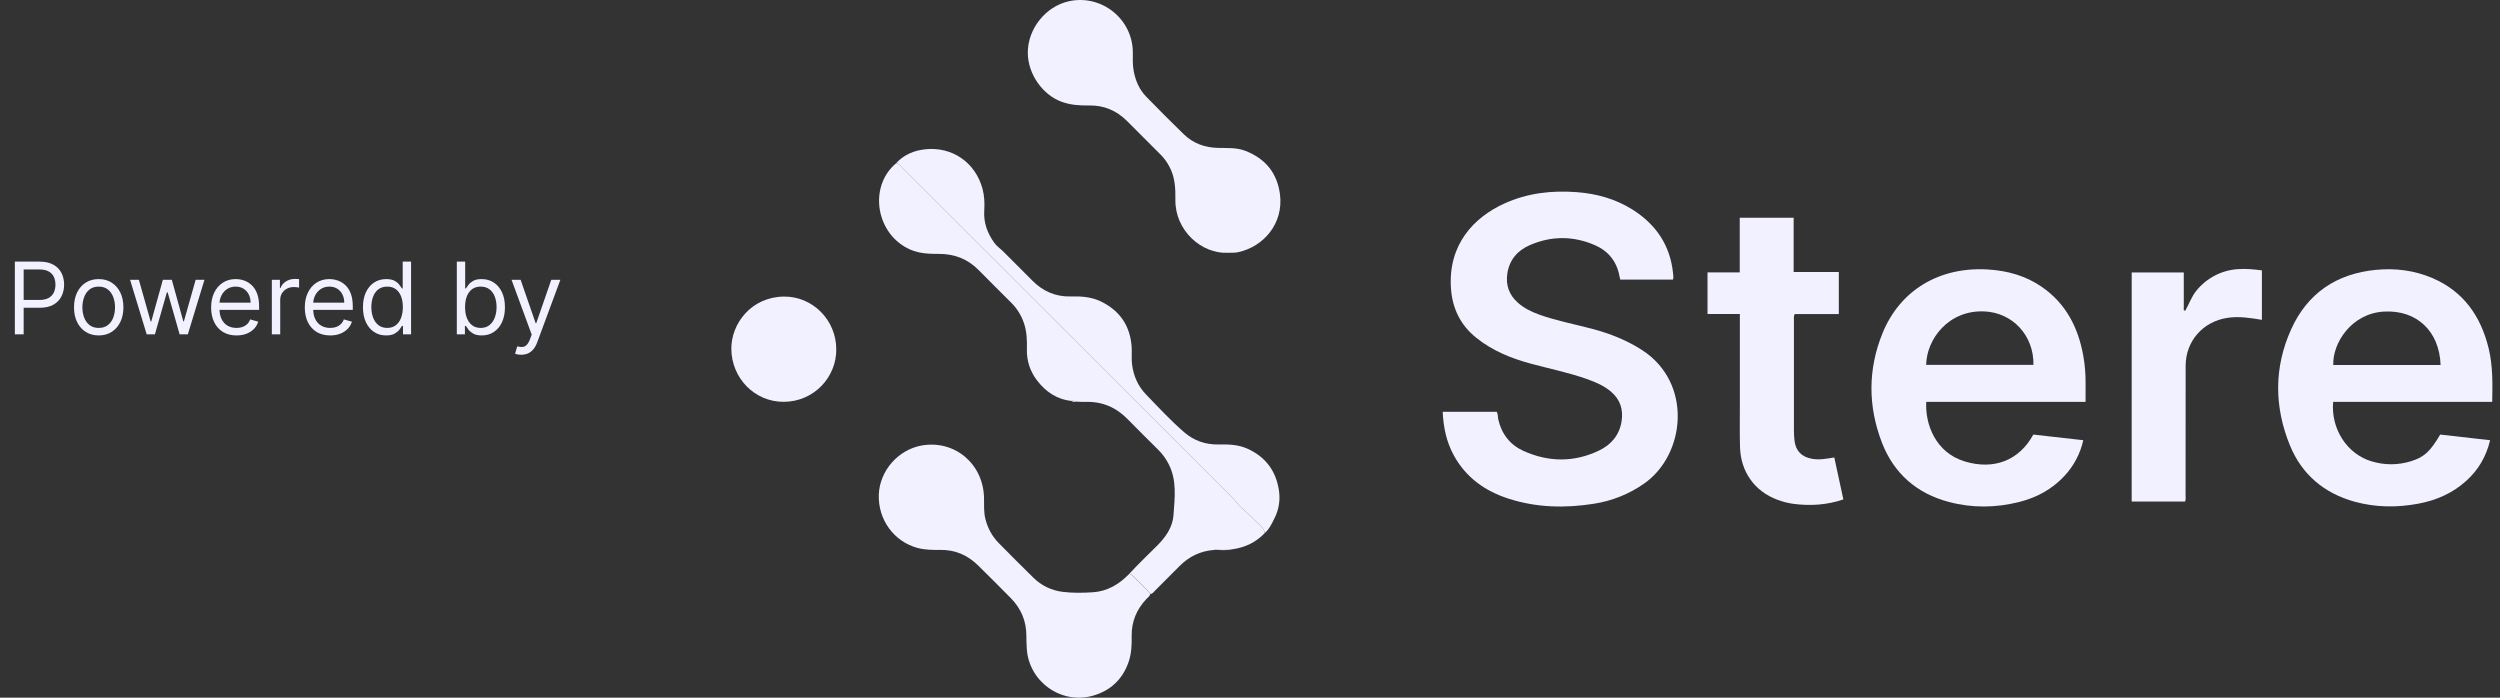 <svg width="172" height="48" viewBox="0 0 172 48" fill="none" xmlns="http://www.w3.org/2000/svg">
<rect x="0" y="0" width="172" height="48" fill="#333333" stroke="none"/>
<g clip-path="url(#clip0_1636_2848)">
<path d="M1.022 23V18H2.712C3.104 18 3.425 18.071 3.674 18.212C3.924 18.352 4.11 18.542 4.23 18.781C4.351 19.02 4.411 19.287 4.411 19.582C4.411 19.877 4.351 20.144 4.23 20.385C4.111 20.626 3.927 20.818 3.678 20.961C3.429 21.103 3.11 21.174 2.721 21.174H1.51V20.637H2.702C2.97 20.637 3.186 20.59 3.349 20.498C3.512 20.405 3.63 20.279 3.703 20.122C3.778 19.962 3.815 19.782 3.815 19.582C3.815 19.382 3.778 19.203 3.703 19.045C3.63 18.887 3.511 18.763 3.346 18.674C3.182 18.583 2.964 18.537 2.692 18.537H1.628V23H1.022ZM6.791 23.078C6.453 23.078 6.156 22.998 5.9 22.836C5.646 22.675 5.448 22.45 5.304 22.16C5.163 21.87 5.092 21.532 5.092 21.145C5.092 20.754 5.163 20.413 5.304 20.122C5.448 19.83 5.646 19.604 5.9 19.443C6.156 19.282 6.453 19.201 6.791 19.201C7.13 19.201 7.426 19.282 7.68 19.443C7.935 19.604 8.134 19.83 8.276 20.122C8.419 20.413 8.49 20.754 8.49 21.145C8.49 21.532 8.419 21.87 8.276 22.16C8.134 22.45 7.935 22.675 7.68 22.836C7.426 22.998 7.13 23.078 6.791 23.078ZM6.791 22.561C7.048 22.561 7.26 22.495 7.426 22.363C7.592 22.231 7.715 22.058 7.795 21.843C7.874 21.628 7.914 21.395 7.914 21.145C7.914 20.894 7.874 20.66 7.795 20.444C7.715 20.227 7.592 20.052 7.426 19.919C7.26 19.785 7.048 19.719 6.791 19.719C6.534 19.719 6.323 19.785 6.157 19.919C5.99 20.052 5.868 20.227 5.788 20.444C5.708 20.66 5.668 20.894 5.668 21.145C5.668 21.395 5.708 21.628 5.788 21.843C5.868 22.058 5.99 22.231 6.157 22.363C6.323 22.495 6.534 22.561 6.791 22.561ZM10.092 23L8.949 19.25H9.555L10.366 22.121H10.405L11.205 19.25H11.821L12.612 22.111H12.651L13.461 19.25H14.067L12.924 23H12.358L11.537 20.119H11.479L10.659 23H10.092ZM16.273 23.078C15.912 23.078 15.6 22.998 15.338 22.839C15.078 22.678 14.877 22.453 14.735 22.165C14.595 21.875 14.525 21.538 14.525 21.154C14.525 20.77 14.595 20.432 14.735 20.139C14.877 19.844 15.073 19.615 15.326 19.45C15.58 19.284 15.876 19.201 16.215 19.201C16.41 19.201 16.603 19.234 16.793 19.299C16.983 19.364 17.157 19.47 17.313 19.616C17.469 19.761 17.594 19.953 17.687 20.192C17.779 20.432 17.826 20.726 17.826 21.076V21.32H14.935V20.822H17.24C17.24 20.611 17.198 20.422 17.113 20.256C17.03 20.09 16.911 19.959 16.756 19.863C16.604 19.767 16.423 19.719 16.215 19.719C15.985 19.719 15.786 19.776 15.619 19.89C15.453 20.002 15.325 20.148 15.236 20.329C15.146 20.51 15.101 20.703 15.101 20.91V21.242C15.101 21.525 15.15 21.765 15.248 21.962C15.347 22.158 15.485 22.307 15.66 22.409C15.836 22.51 16.04 22.561 16.273 22.561C16.424 22.561 16.561 22.539 16.683 22.497C16.807 22.453 16.913 22.388 17.003 22.302C17.093 22.214 17.162 22.105 17.211 21.975L17.767 22.131C17.709 22.32 17.61 22.486 17.472 22.629C17.334 22.77 17.163 22.881 16.959 22.961C16.756 23.039 16.527 23.078 16.273 23.078ZM18.702 23V19.25H19.259V19.816H19.298C19.366 19.631 19.49 19.48 19.669 19.365C19.848 19.249 20.05 19.191 20.275 19.191C20.317 19.191 20.37 19.192 20.433 19.194C20.497 19.195 20.545 19.198 20.577 19.201V19.787C20.558 19.782 20.513 19.775 20.443 19.765C20.375 19.754 20.302 19.748 20.226 19.748C20.043 19.748 19.881 19.786 19.737 19.863C19.596 19.938 19.483 20.042 19.401 20.175C19.319 20.307 19.279 20.458 19.279 20.627V23H18.702ZM22.718 23.078C22.357 23.078 22.045 22.998 21.783 22.839C21.523 22.678 21.322 22.453 21.18 22.165C21.04 21.875 20.97 21.538 20.97 21.154C20.97 20.77 21.04 20.432 21.18 20.139C21.322 19.844 21.519 19.615 21.771 19.45C22.025 19.284 22.321 19.201 22.66 19.201C22.855 19.201 23.048 19.234 23.238 19.299C23.429 19.364 23.602 19.47 23.758 19.616C23.915 19.761 24.039 19.953 24.132 20.192C24.225 20.432 24.271 20.726 24.271 21.076V21.32H21.381V20.822H23.685C23.685 20.611 23.643 20.422 23.558 20.256C23.475 20.09 23.356 19.959 23.202 19.863C23.049 19.767 22.868 19.719 22.66 19.719C22.43 19.719 22.232 19.776 22.064 19.89C21.898 20.002 21.77 20.148 21.681 20.329C21.591 20.51 21.547 20.703 21.547 20.91V21.242C21.547 21.525 21.595 21.765 21.693 21.962C21.792 22.158 21.93 22.307 22.106 22.409C22.281 22.51 22.486 22.561 22.718 22.561C22.87 22.561 23.006 22.539 23.129 22.497C23.252 22.453 23.359 22.388 23.448 22.302C23.538 22.214 23.607 22.105 23.656 21.975L24.212 22.131C24.154 22.32 24.055 22.486 23.917 22.629C23.779 22.77 23.608 22.881 23.404 22.961C23.201 23.039 22.972 23.078 22.718 23.078ZM26.564 23.078C26.251 23.078 25.975 22.999 25.736 22.841C25.497 22.682 25.31 22.457 25.174 22.168C25.039 21.876 24.972 21.532 24.972 21.135C24.972 20.741 25.039 20.399 25.174 20.109C25.31 19.82 25.497 19.596 25.738 19.438C25.979 19.28 26.258 19.201 26.573 19.201C26.817 19.201 27.01 19.242 27.152 19.323C27.295 19.403 27.404 19.494 27.479 19.597C27.556 19.698 27.615 19.781 27.657 19.846H27.706V18H28.282V23H27.726V22.424H27.657C27.615 22.492 27.555 22.578 27.477 22.683C27.399 22.785 27.287 22.877 27.142 22.959C26.997 23.038 26.805 23.078 26.564 23.078ZM26.642 22.561C26.873 22.561 27.068 22.5 27.228 22.38C27.387 22.258 27.508 22.089 27.591 21.875C27.674 21.658 27.716 21.408 27.716 21.125C27.716 20.845 27.675 20.6 27.594 20.39C27.512 20.178 27.392 20.014 27.233 19.897C27.073 19.778 26.876 19.719 26.642 19.719C26.398 19.719 26.194 19.781 26.031 19.907C25.87 20.03 25.749 20.199 25.668 20.412C25.588 20.624 25.548 20.861 25.548 21.125C25.548 21.392 25.589 21.634 25.67 21.852C25.753 22.069 25.875 22.241 26.036 22.37C26.199 22.497 26.401 22.561 26.642 22.561ZM31.429 23V18H32.005V19.846H32.054C32.097 19.781 32.155 19.698 32.23 19.597C32.307 19.494 32.416 19.403 32.557 19.323C32.7 19.242 32.894 19.201 33.138 19.201C33.454 19.201 33.732 19.28 33.973 19.438C34.214 19.596 34.402 19.82 34.537 20.109C34.672 20.399 34.74 20.741 34.74 21.135C34.74 21.532 34.672 21.876 34.537 22.168C34.402 22.457 34.215 22.682 33.976 22.841C33.736 22.999 33.461 23.078 33.148 23.078C32.907 23.078 32.714 23.038 32.569 22.959C32.425 22.877 32.313 22.785 32.235 22.683C32.157 22.578 32.097 22.492 32.054 22.424H31.986V23H31.429ZM31.996 21.125C31.996 21.408 32.037 21.658 32.12 21.875C32.203 22.089 32.325 22.258 32.484 22.38C32.644 22.5 32.839 22.561 33.07 22.561C33.311 22.561 33.512 22.497 33.673 22.37C33.836 22.241 33.958 22.069 34.039 21.852C34.122 21.634 34.164 21.392 34.164 21.125C34.164 20.861 34.123 20.624 34.042 20.412C33.962 20.199 33.841 20.03 33.678 19.907C33.517 19.781 33.314 19.719 33.07 19.719C32.836 19.719 32.639 19.778 32.479 19.897C32.32 20.014 32.199 20.178 32.118 20.39C32.036 20.6 31.996 20.845 31.996 21.125ZM35.858 24.406C35.76 24.406 35.673 24.398 35.597 24.382C35.52 24.367 35.467 24.352 35.438 24.338L35.585 23.83C35.725 23.866 35.848 23.879 35.956 23.869C36.063 23.859 36.158 23.811 36.241 23.725C36.326 23.64 36.403 23.503 36.473 23.312L36.581 23.02L35.194 19.25H35.819L36.854 22.238H36.893L37.928 19.25H38.553L36.962 23.547C36.89 23.741 36.801 23.901 36.696 24.028C36.59 24.156 36.467 24.252 36.327 24.314C36.188 24.375 36.032 24.406 35.858 24.406Z" fill="#F1F1FF"/>
<path d="M115.102 19.238H111.473C111.453 19.152 111.431 19.069 111.416 18.985C111.231 17.984 110.649 17.271 109.74 16.872C108.249 16.22 106.724 16.218 105.234 16.872C104.402 17.238 103.847 17.877 103.705 18.815C103.584 19.621 103.827 20.293 104.435 20.832C104.872 21.22 105.392 21.463 105.935 21.658C107.113 22.077 108.343 22.305 109.547 22.625C110.759 22.948 111.91 23.398 112.973 24.084C116.476 26.349 115.968 31.283 113.109 33.275C112.083 33.992 110.906 34.465 109.668 34.656C107.693 34.972 105.731 34.928 103.814 34.316C102.186 33.797 100.865 32.864 100.026 31.336C99.517 30.412 99.307 29.407 99.257 28.333H102.973C103.071 28.488 103.042 28.683 103.083 28.863C103.314 29.869 103.902 30.613 104.828 31.029C106.546 31.8 108.294 31.817 110.005 31.001C110.845 30.602 111.416 29.938 111.566 28.98C111.69 28.179 111.475 27.499 110.853 26.96C110.362 26.534 109.775 26.291 109.174 26.077C107.927 25.633 106.628 25.373 105.352 25.029C103.979 24.658 102.68 24.137 101.559 23.233C100.474 22.359 99.921 21.217 99.826 19.837C99.617 16.806 101.426 14.944 103.497 14.003C105.083 13.282 106.754 13.089 108.473 13.219C109.851 13.323 111.152 13.683 112.328 14.427C113.943 15.45 114.915 16.888 115.108 18.816C115.121 18.948 115.146 19.084 115.102 19.238Z" fill="#F1F1FF"/>
<path d="M143.487 27.648H132.527C132.435 29.186 133.175 31.141 135.167 31.745C137.174 32.353 138.914 31.688 139.892 29.898L143.33 30.286C143.125 31.206 142.678 32.055 142.034 32.743C141.186 33.66 140.128 34.231 138.932 34.533C137.317 34.942 135.687 34.963 134.076 34.533C131.88 33.95 130.31 32.589 129.487 30.478C128.512 27.971 128.502 25.414 129.521 22.915C130.725 19.963 133.437 18.329 136.793 18.542C138.124 18.626 139.377 18.974 140.484 19.742C142.134 20.884 142.974 22.524 143.326 24.451C143.439 25.078 143.494 25.715 143.488 26.352C143.485 26.773 143.487 27.195 143.487 27.648ZM132.519 25.105H139.901C139.936 23.074 138.461 21.507 136.521 21.425C134.06 21.321 132.552 23.328 132.519 25.105V25.105Z" fill="#F1F1FF"/>
<path d="M160.52 27.648C160.358 29.495 161.463 31.215 163.128 31.729C164.029 32.013 164.995 32.012 165.895 31.726C166.785 31.449 167.215 31.045 167.885 29.898L171.32 30.287C171.051 31.418 170.501 32.344 169.663 33.097C168.728 33.937 167.618 34.42 166.392 34.651C164.922 34.928 163.455 34.916 162.01 34.52C159.904 33.942 158.365 32.648 157.542 30.631C156.462 27.979 156.447 25.275 157.631 22.657C158.75 20.181 160.743 18.829 163.461 18.566C164.805 18.435 166.11 18.603 167.349 19.131C169.494 20.049 170.681 21.757 171.219 23.966C171.511 25.167 171.489 26.389 171.464 27.648H160.52ZM167.912 25.111C167.831 22.78 166.268 21.312 164.018 21.437C161.774 21.561 160.47 23.615 160.53 25.111H167.912Z" fill="#F1F1FF"/>
<path d="M79.139 40.864C79.117 41.014 78.989 41.089 78.896 41.185C78.208 41.904 77.842 42.761 77.859 43.755C77.869 44.367 77.847 44.976 77.645 45.553C77.223 46.759 76.375 47.545 75.146 47.877C72.96 48.467 70.768 46.866 70.641 44.607C70.624 44.321 70.613 44.033 70.614 43.744C70.617 42.731 70.25 41.869 69.543 41.15C68.797 40.393 68.047 39.643 67.29 38.899C66.573 38.192 65.712 37.819 64.695 37.833C64.171 37.84 63.645 37.836 63.134 37.7C61.507 37.269 60.399 35.749 60.462 34.027C60.521 32.394 61.791 30.939 63.409 30.651C65.677 30.249 67.656 31.909 67.701 34.257C67.711 34.743 67.674 35.23 67.797 35.711C67.958 36.342 68.256 36.898 68.712 37.361C69.501 38.162 70.294 38.959 71.097 39.745C71.643 40.287 72.355 40.631 73.119 40.72C73.803 40.806 74.492 40.791 75.175 40.749C76.184 40.686 77.001 40.198 77.691 39.483C77.748 39.506 77.82 39.516 77.86 39.557C78.292 39.986 78.755 40.387 79.139 40.864Z" fill="#F1F1FF"/>
<path d="M84.492 17.391C82.642 17.484 80.838 15.835 80.867 13.752C80.878 12.945 80.841 12.157 80.435 11.429C80.288 11.154 80.103 10.9 79.887 10.675C79.104 9.886 78.318 9.1 77.53 8.315C76.814 7.606 75.952 7.24 74.939 7.256C74.287 7.266 73.651 7.228 73.026 6.998C71.758 6.532 70.717 5.122 70.713 3.63C70.708 1.973 71.945 0.435 73.547 0.084C75.782 -0.404 77.921 1.298 77.938 3.589C77.941 4.025 77.916 4.459 78 4.895C78.128 5.562 78.385 6.164 78.859 6.65C79.713 7.526 80.575 8.396 81.455 9.247C82.101 9.873 82.907 10.154 83.799 10.176C84.434 10.193 85.073 10.141 85.684 10.379C87.063 10.916 87.876 11.908 88.063 13.377C88.316 15.363 86.954 16.976 85.165 17.354C84.942 17.401 84.716 17.381 84.492 17.391Z" fill="#F1F1FF"/>
<path d="M79.144 40.864C78.76 40.387 78.296 39.985 77.864 39.555C77.824 39.514 77.752 39.505 77.695 39.48C78.316 38.795 78.993 38.167 79.642 37.51C80.219 36.927 80.679 36.257 80.737 35.434C80.819 34.262 80.982 33.065 80.411 31.945C80.234 31.588 80 31.262 79.719 30.978C79.002 30.266 78.282 29.556 77.575 28.833C76.784 28.025 75.835 27.617 74.7 27.65C74.475 27.657 74.25 27.639 74.028 27.633C73.937 27.551 73.827 27.585 73.724 27.584C72.714 27.482 71.948 26.957 71.348 26.173C70.876 25.566 70.629 24.813 70.65 24.044C70.662 23.431 70.65 22.822 70.447 22.231C70.272 21.708 69.978 21.233 69.588 20.843C68.838 20.093 68.082 19.345 67.338 18.588C66.588 17.823 65.67 17.466 64.61 17.469C63.933 17.469 63.27 17.451 62.629 17.172C60.265 16.142 59.718 12.849 61.654 11.229C61.854 11.244 61.947 11.409 62.067 11.53C69.654 19.112 77.241 26.695 84.829 34.277C85.007 34.455 85.129 34.677 85.316 34.84C85.818 35.282 86.297 35.751 86.77 36.223C86.897 36.35 86.995 36.49 87.018 36.673C86.418 37.305 85.68 37.658 84.825 37.785C84.383 37.809 83.936 37.72 83.498 37.839C82.593 37.914 81.824 38.278 81.183 38.917C80.611 39.488 80.042 40.063 79.468 40.634C79.374 40.727 79.302 40.858 79.144 40.864Z" fill="#F1F1FF"/>
<path d="M119.702 21.605H117.477V18.739H119.694V14.98H123.403V18.712H126.51V21.608H123.476C123.398 21.753 123.422 21.868 123.422 21.979C123.421 24.528 123.421 27.077 123.422 29.626C123.423 29.852 123.435 30.078 123.46 30.302C123.541 31.027 123.957 31.442 124.675 31.567C125.179 31.655 125.668 31.561 126.199 31.472L126.824 34.361C125.689 34.746 124.554 34.814 123.401 34.667C123.017 34.615 122.641 34.519 122.279 34.381C120.725 33.804 119.76 32.46 119.713 30.766C119.686 29.804 119.703 28.842 119.702 27.879C119.702 25.942 119.702 24.006 119.702 22.069L119.702 21.605Z" fill="#F1F1FF"/>
<path d="M146.661 18.744H150.244V21.345L150.344 21.378C150.609 20.922 150.776 20.406 151.115 19.993C151.462 19.565 151.894 19.213 152.382 18.958C152.871 18.704 153.407 18.554 153.957 18.517C154.506 18.477 155.053 18.527 155.619 18.602V22.005C154.818 21.87 154.033 21.746 153.227 21.871C151.561 22.131 150.377 23.468 150.372 25.159C150.364 28.132 150.372 31.105 150.368 34.078C150.368 34.213 150.396 34.351 150.334 34.504H146.659L146.661 18.744Z" fill="#F1F1FF"/>
<path d="M87.016 36.673C86.991 36.492 86.895 36.351 86.768 36.223C86.294 35.751 85.816 35.282 85.312 34.84C85.125 34.676 85.003 34.454 84.825 34.277C77.236 26.696 69.648 19.113 62.063 11.529C61.943 11.409 61.849 11.243 61.651 11.229C62.193 10.638 62.892 10.351 63.664 10.27C65.53 10.076 67.121 11.193 67.602 13.008C67.731 13.496 67.747 13.997 67.716 14.495C67.665 15.33 67.934 16.05 68.416 16.717C68.589 16.956 68.832 17.108 69.033 17.311C69.691 17.978 70.36 18.634 71.018 19.299C71.749 20.04 72.623 20.424 73.67 20.396C74.387 20.376 75.095 20.423 75.753 20.746C77.066 21.39 77.773 22.445 77.859 23.908C77.881 24.294 77.836 24.683 77.885 25.068C77.985 25.86 78.292 26.565 78.846 27.139C79.704 28.028 80.545 28.939 81.482 29.747C82.148 30.321 82.945 30.597 83.829 30.579C84.52 30.565 85.204 30.585 85.847 30.879C87.077 31.447 87.791 32.4 87.99 33.741C88.093 34.397 87.985 35.069 87.683 35.66C87.498 36.03 87.333 36.396 87.016 36.673Z" fill="#F1F1FF"/>
<path d="M57.535 24.021C57.561 25.923 56.023 27.632 53.925 27.646C51.929 27.658 50.333 26.022 50.316 24.013C50.301 22.266 51.681 20.442 53.912 20.405C55.901 20.371 57.532 22.019 57.535 24.021Z" fill="#F1F1FF"/>
<path d="M83.496 37.838C83.935 37.719 84.382 37.808 84.824 37.784C84.385 37.905 83.939 37.824 83.496 37.838Z" fill="#F1F1FF"/>
<path d="M73.72 27.584C73.824 27.584 73.933 27.551 74.024 27.633C73.919 27.652 73.812 27.657 73.72 27.584Z" fill="#F1F1FF"/>
</g>
<defs>
<clipPath id="clip0_1636_2848">
<rect width="171.061" height="48" fill="white" transform="translate(0.417)"/>
</clipPath>
</defs>
</svg>
